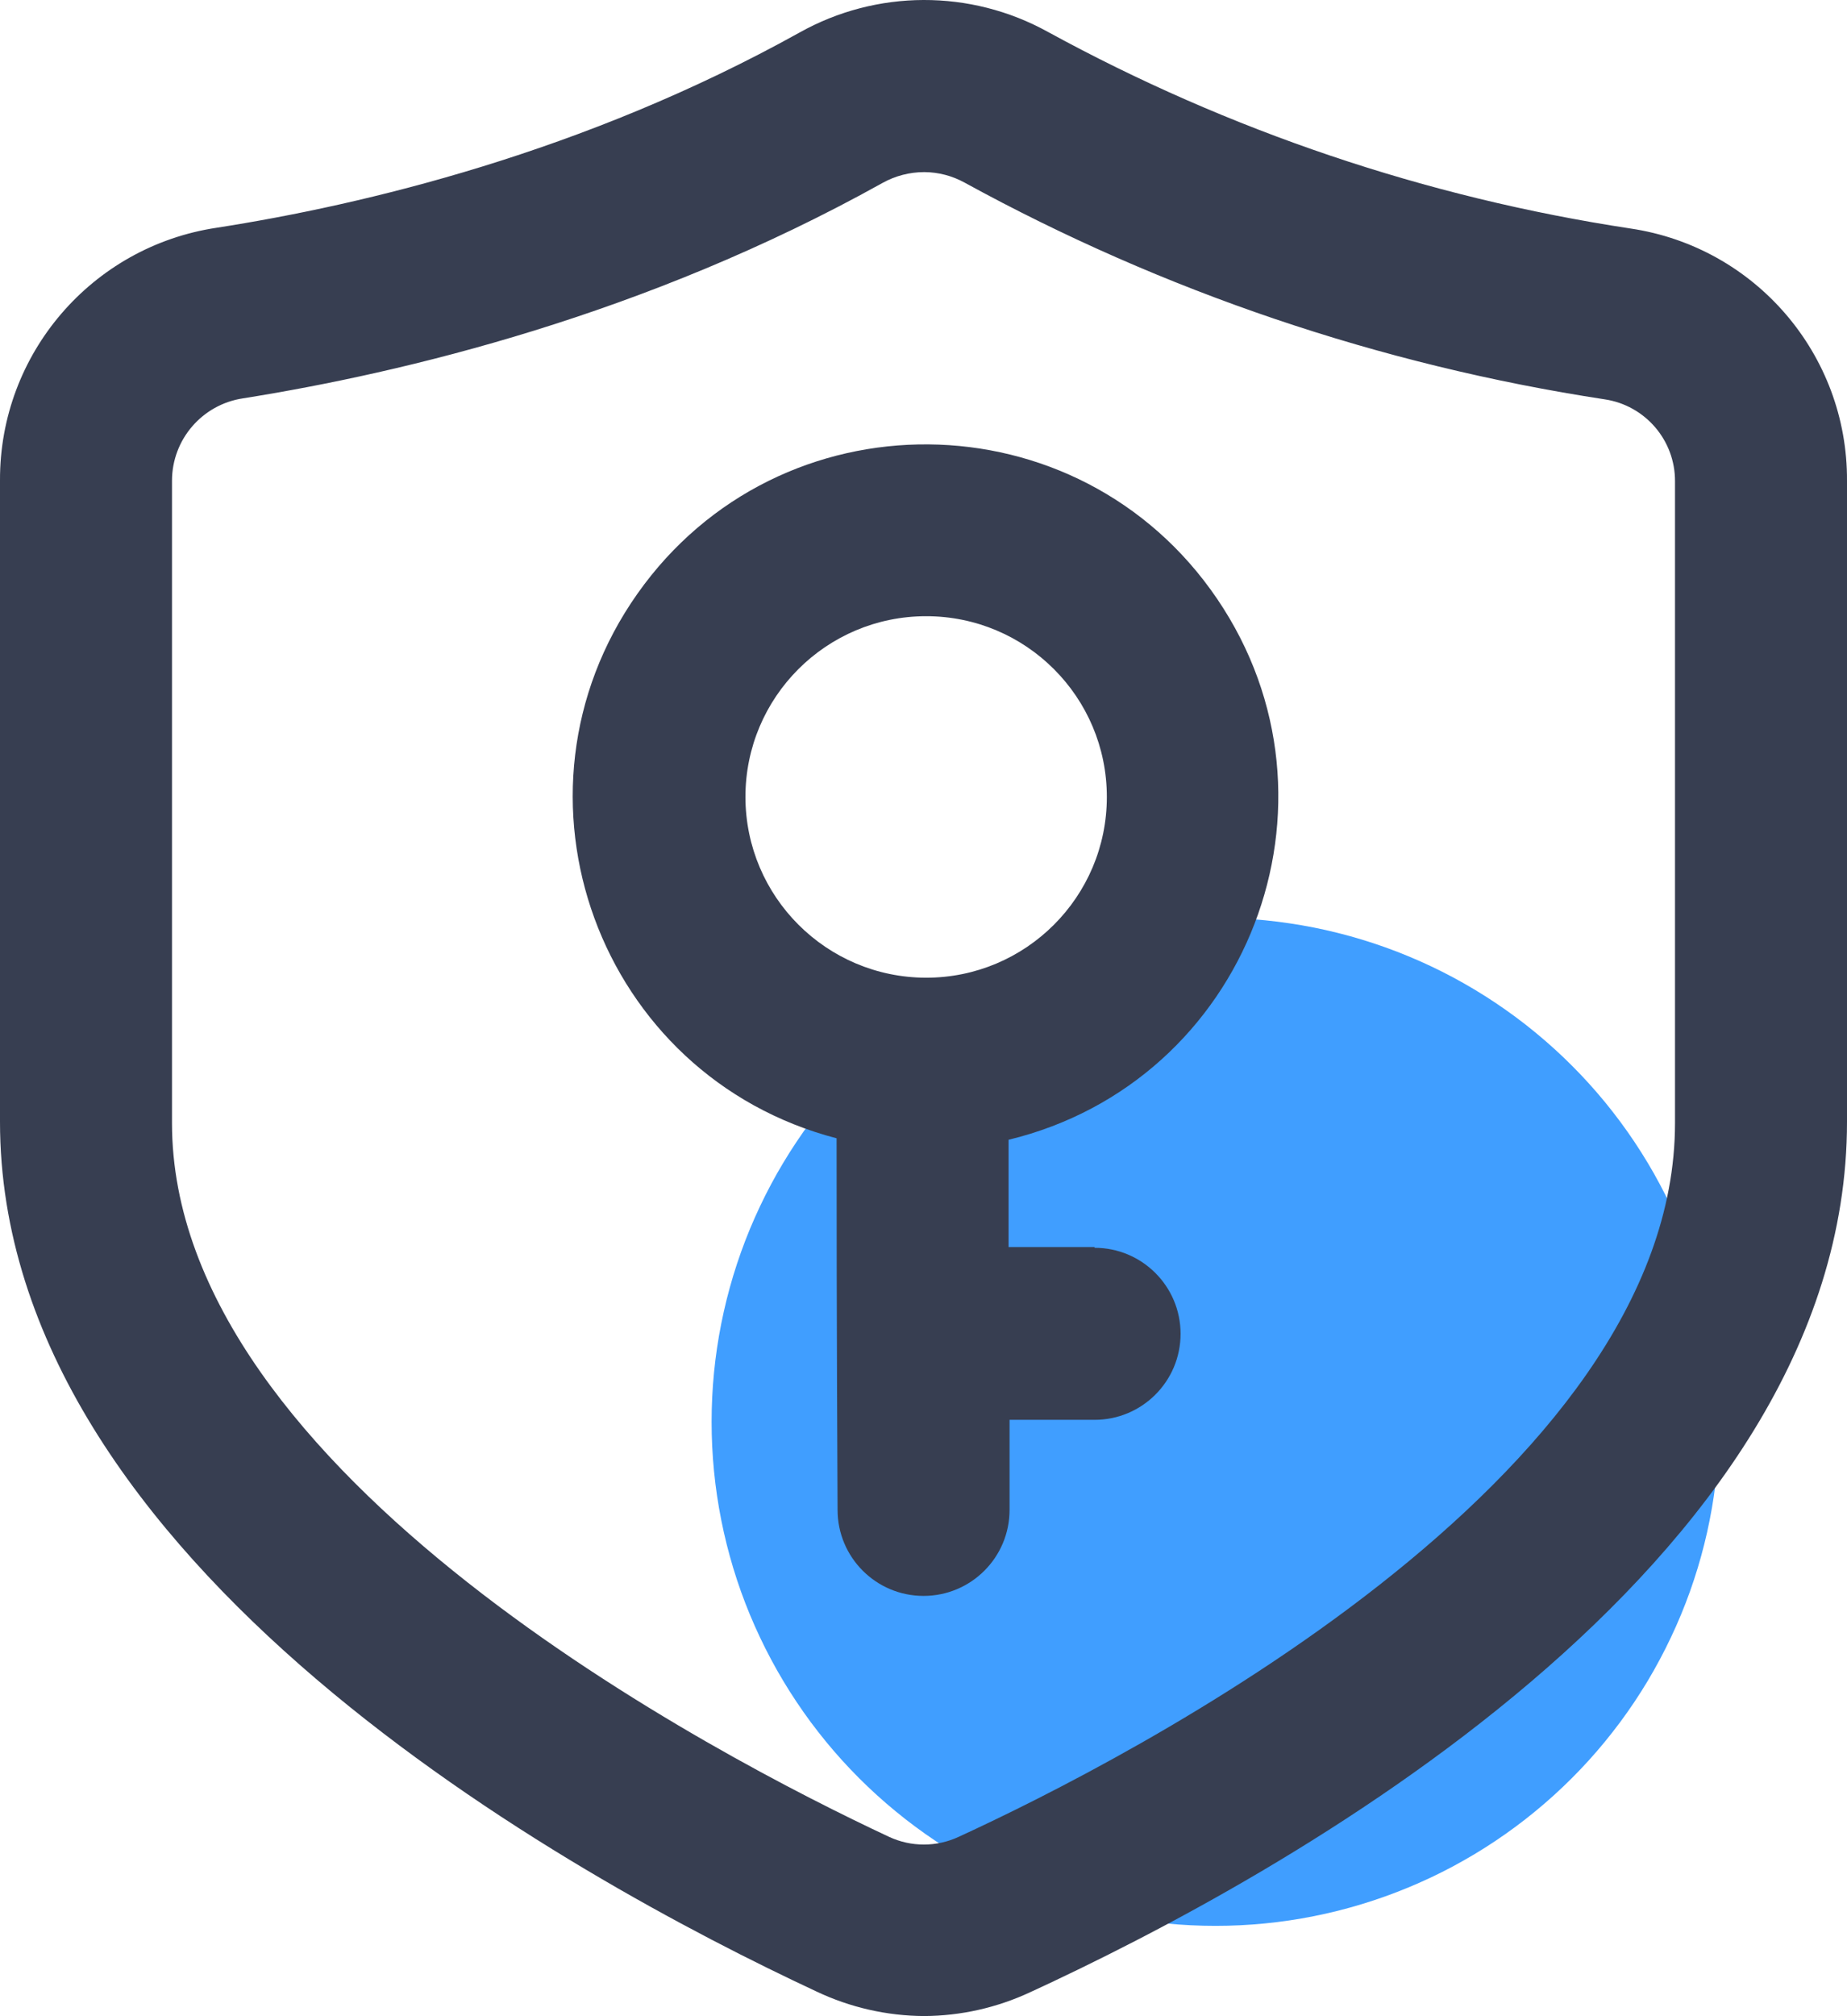 <svg xmlns="http://www.w3.org/2000/svg" xmlns:xlink="http://www.w3.org/1999/xlink" fill="none" version="1.1" width="54.984" height="60" viewBox="0 0 54.984 60"><g><g><path d="M51.184,42.316Q51.184,42.684,51.166,43.052Q51.147,43.42,51.111,43.786Q51.075,44.153,51.021,44.517Q50.967,44.881,50.895,45.243Q50.824,45.604,50.734,45.961Q50.645,46.318,50.538,46.67Q50.431,47.023,50.307,47.37Q50.183,47.716,50.042,48.056Q49.901,48.397,49.743,48.729Q49.586,49.062,49.412,49.387Q49.239,49.712,49.05,50.028Q48.86,50.344,48.656,50.65Q48.451,50.956,48.232,51.252Q48.012,51.547,47.779,51.832Q47.545,52.117,47.298,52.39Q47.051,52.662,46.79,52.923Q46.53,53.183,46.257,53.43Q45.984,53.678,45.699,53.911Q45.415,54.145,45.119,54.364Q44.823,54.584,44.517,54.788Q44.211,54.993,43.895,55.182Q43.579,55.371,43.255,55.545Q42.93,55.719,42.597,55.876Q42.264,56.033,41.924,56.174Q41.584,56.315,41.237,56.439Q40.89,56.563,40.538,56.67Q40.185,56.777,39.828,56.867Q39.471,56.956,39.11,57.028Q38.749,57.1,38.385,57.154Q38.02,57.208,37.654,57.244Q37.287,57.28,36.92,57.298Q36.552,57.316,36.184,57.316Q35.815,57.316,35.448,57.298Q35.08,57.28,34.713,57.244Q34.347,57.208,33.983,57.154Q33.618,57.1,33.257,57.028Q32.896,56.956,32.539,56.867Q32.182,56.777,31.829,56.67Q31.477,56.563,31.13,56.439Q30.784,56.315,30.443,56.174Q30.103,56.033,29.77,55.876Q29.437,55.719,29.113,55.545Q28.788,55.371,28.472,55.182Q28.156,54.993,27.85,54.788Q27.544,54.584,27.248,54.364Q26.952,54.145,26.668,53.911Q26.383,53.678,26.11,53.43Q25.837,53.183,25.577,52.923Q25.317,52.662,25.069,52.39Q24.822,52.117,24.588,51.832Q24.355,51.547,24.135,51.252Q23.916,50.956,23.712,50.65Q23.507,50.344,23.318,50.028Q23.128,49.712,22.955,49.387Q22.781,49.062,22.624,48.729Q22.466,48.397,22.325,48.056Q22.184,47.716,22.06,47.37Q21.936,47.023,21.829,46.67Q21.723,46.318,21.633,45.961Q21.544,45.604,21.472,45.243Q21.4,44.881,21.346,44.517Q21.292,44.153,21.256,43.786Q21.22,43.42,21.202,43.052Q21.184,42.684,21.184,42.316Q21.184,41.948,21.202,41.58Q21.22,41.212,21.256,40.846Q21.292,40.479,21.346,40.115Q21.4,39.751,21.472,39.39Q21.544,39.029,21.633,38.671Q21.723,38.314,21.829,37.962Q21.936,37.61,22.06,37.263Q22.184,36.916,22.325,36.576Q22.466,36.236,22.624,35.903Q22.781,35.57,22.955,35.245Q23.128,34.92,23.318,34.605Q23.507,34.289,23.712,33.983Q23.916,33.676,24.135,33.381Q24.355,33.085,24.588,32.8Q24.822,32.516,25.069,32.243Q25.317,31.97,25.577,31.71Q25.837,31.449,26.11,31.202Q26.383,30.955,26.668,30.721Q26.952,30.487,27.248,30.268Q27.544,30.049,27.85,29.844Q28.156,29.64,28.472,29.45Q28.788,29.261,29.113,29.087Q29.437,28.914,29.77,28.756Q30.103,28.599,30.443,28.458Q30.784,28.317,31.13,28.193Q31.477,28.069,31.829,27.962Q32.182,27.855,32.539,27.766Q32.896,27.676,33.257,27.604Q33.618,27.533,33.983,27.479Q34.347,27.424,34.713,27.388Q35.08,27.352,35.448,27.334Q35.815,27.316,36.184,27.316Q36.552,27.316,36.92,27.334Q37.287,27.352,37.654,27.388Q38.02,27.424,38.385,27.479Q38.749,27.533,39.11,27.604Q39.471,27.676,39.828,27.766Q40.185,27.855,40.538,27.962Q40.89,28.069,41.237,28.193Q41.584,28.317,41.924,28.458Q42.264,28.599,42.597,28.756Q42.93,28.914,43.255,29.087Q43.579,29.261,43.895,29.45Q44.211,29.64,44.517,29.844Q44.823,30.049,45.119,30.268Q45.415,30.487,45.699,30.721Q45.984,30.955,46.257,31.202Q46.53,31.449,46.79,31.71Q47.051,31.97,47.298,32.243Q47.545,32.516,47.779,32.8Q48.012,33.085,48.232,33.381Q48.451,33.676,48.656,33.983Q48.86,34.289,49.05,34.605Q49.239,34.92,49.412,35.245Q49.586,35.57,49.743,35.903Q49.901,36.236,50.042,36.576Q50.183,36.916,50.307,37.263Q50.431,37.61,50.538,37.962Q50.645,38.314,50.734,38.671Q50.824,39.029,50.895,39.39Q50.967,39.751,51.021,40.115Q51.075,40.479,51.111,40.846Q51.147,41.212,51.166,41.58Q51.184,41.948,51.184,42.316Z" fill="#409EFF" fill-opacity="1" style="mix-blend-mode:passthrough"/></g><g><path d="M27.509,60C26.4,59.994,25.306,59.744,24.305,59.269C16.991,55.857,0,46.505,0,33.387L0,14.29C-0.011,10.533,2.735,7.335,6.451,6.778C10.818,6.098,17.375,4.54,23.797,0.971C26.093,-0.316,28.891,-0.324,31.195,0.949C36.588,3.897,42.456,5.877,48.533,6.8C52.254,7.349,55.004,10.551,54.984,14.312L54.984,33.387C54.984,46.666,37.986,55.922,30.676,59.287C29.684,59.751,28.603,59.995,27.509,60ZM27.509,5.122C27.076,5.123,26.651,5.234,26.273,5.444C19.203,9.382,12.017,11.094,7.237,11.855C6.021,12.036,5.121,13.079,5.12,14.308L5.12,33.424C5.12,43.887,21.46,52.327,26.47,54.668C27.125,54.972,27.881,54.972,28.536,54.668C33.539,52.368,49.864,44.03,49.864,33.42L49.864,14.33C49.872,13.106,48.977,12.062,47.765,11.884C41.086,10.863,34.637,8.68,28.712,5.433C28.346,5.232,27.937,5.125,27.52,5.122L27.509,5.122Z" fill="#373E51" fill-opacity="1" style="mix-blend-mode:passthrough"/></g><g><path d="M32.585,37.114L30.025,37.114L30.025,33.921C37.149,32.194,40.353,23.881,36.231,17.819C32.109,11.757,23.2,11.681,18.975,17.671C14.75,23.662,17.811,32.029,24.905,33.877C24.905,35.808,24.905,39.118,24.934,44.936C24.934,46.35,26.08,47.496,27.494,47.496C28.908,47.496,30.054,46.35,30.054,44.936L30.054,42.256L32.585,42.256C33.998,42.256,35.145,41.11,35.145,39.696C35.145,38.282,33.998,37.136,32.585,37.136L32.585,37.114ZM22.191,23.722C22.189,20.75,24.598,18.339,27.57,18.339C30.542,18.338,32.951,20.747,32.95,23.719C32.95,26.691,30.539,29.1,27.567,29.098C24.601,29.092,22.197,26.688,22.191,23.722Z" fill="#373E51" fill-opacity="1" style="mix-blend-mode:passthrough"/></g></g></svg>